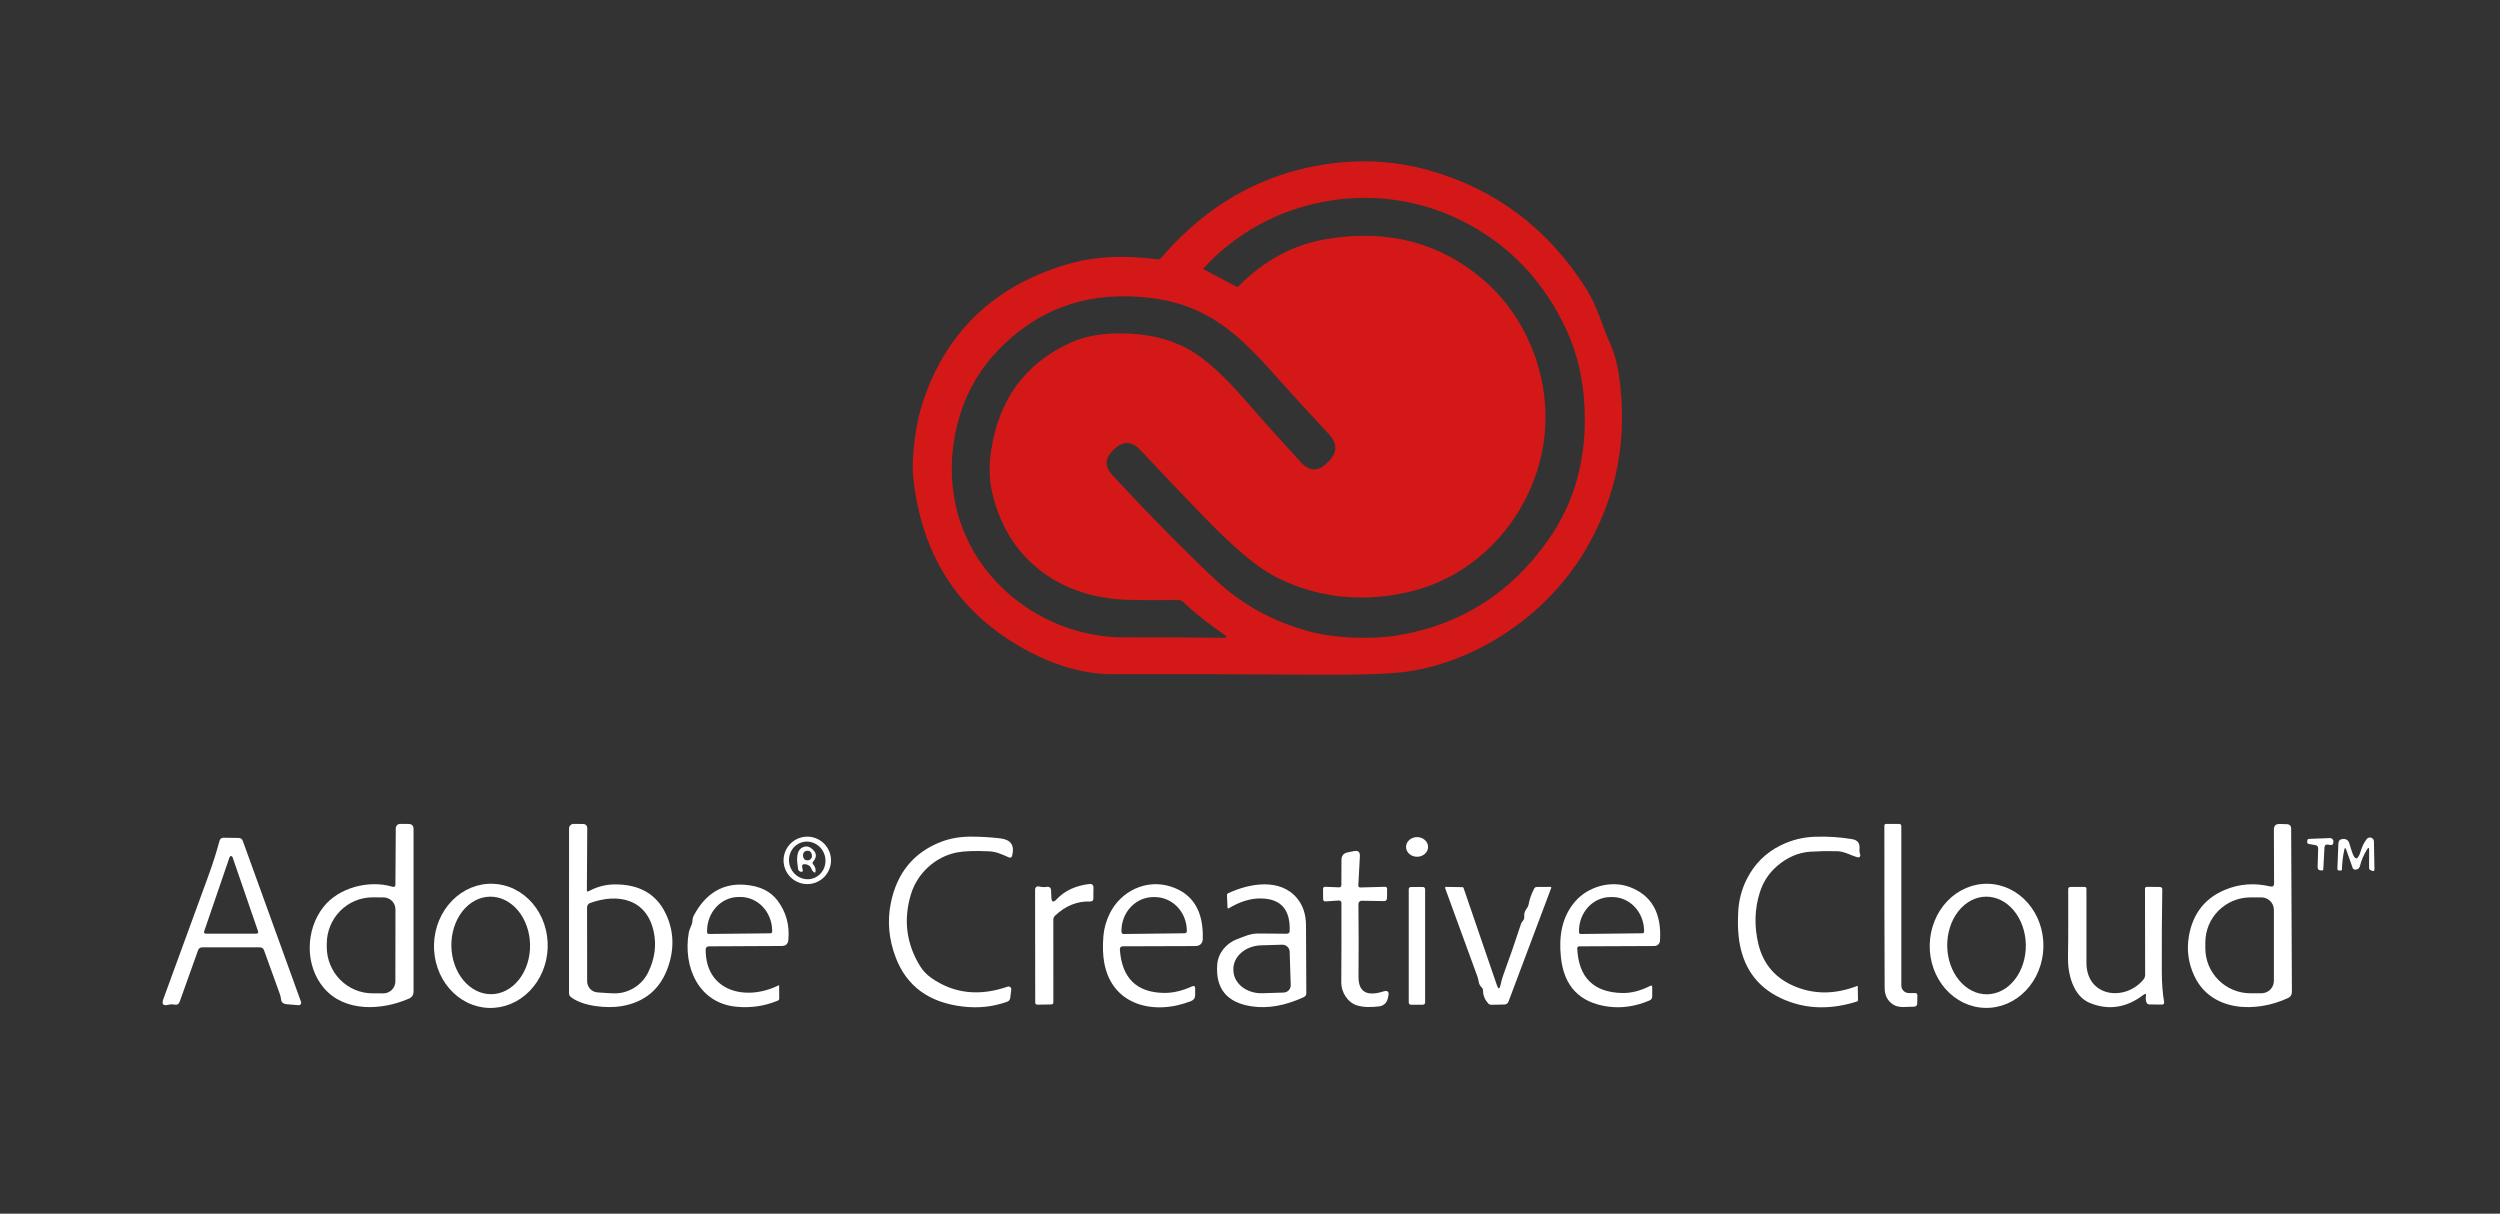 <svg width="1032" height="501" viewBox="0 0 1032 501" fill="none" xmlns="http://www.w3.org/2000/svg">
<rect x="0" y="0" width="1032" height="501" fill="#333333" stroke="none"/>
<path d="M479.414 106.368C498.395 84.142 522.546 70.481 551.584 67.236C564.766 65.752 577.653 66.808 590.244 70.406C617.515 78.192 638.98 94.374 654.641 118.953C659.376 126.387 661.188 134.104 664.697 141.915C666.383 145.689 667.571 149.922 668.263 154.613C672.175 181.33 667.339 205.865 653.754 228.217C638.339 253.576 610.584 272.783 581.056 277.217C574.464 278.198 562.018 278.632 543.716 278.519C513.251 278.318 485.244 278.249 459.697 278.311C449.03 278.337 438.251 275.657 427.358 270.274C397.156 255.343 380.351 230.727 376.942 196.425C376.578 192.84 376.81 187.745 377.641 181.142C378.332 175.62 379.395 170.683 380.829 166.33C390.351 137.274 410.1 118.242 440.074 109.236C451.181 105.89 463.71 105.161 477.659 107.047C478.364 107.148 478.949 106.922 479.414 106.368ZM496.829 110.745C496.666 110.922 496.691 111.066 496.905 111.179L510.376 118.311C510.518 118.387 510.68 118.415 510.836 118.391C510.993 118.367 511.136 118.293 511.244 118.179C521.961 107.362 534.2 100.84 547.961 98.613C573.244 94.525 594.842 100.28 612.754 115.877C633.037 133.538 642.414 162.783 635.942 189.293C629.508 215.632 609.093 237.934 581.678 244.33C575.439 245.789 569.244 246.563 563.093 246.651C550.125 246.815 537.867 243.928 526.32 237.991C519.074 234.267 509.339 226.098 497.112 213.481C487.88 203.934 479.081 194.689 470.716 185.745C467.244 182.035 463.653 181.922 459.942 185.406C456.112 188.972 455.659 192.33 459.301 196.274C474.521 212.676 488.628 226.991 501.622 239.217C512.565 249.506 525.534 256.657 540.527 260.67C551.678 263.651 566.603 264.01 577.471 262.179C603.232 257.84 623.81 244.701 639.207 222.764C650.049 207.305 655.018 189.223 654.112 168.519C653.597 156.645 651.106 145.877 646.641 136.217C637.194 115.764 622.659 100.664 603.037 90.915C567.886 73.444 523.754 81.179 496.829 110.745ZM505.886 262.311C499.307 257.884 493.458 253.261 488.339 248.444C487.783 247.923 487.038 247.639 486.263 247.651C479.42 247.802 472.508 247.783 465.527 247.594C437.339 246.859 415.282 230.444 409.376 202.406C408.358 197.525 408.263 192.179 409.093 186.368C412.15 165.11 423.03 150.173 441.735 141.557C447.42 138.94 454.169 137.626 461.98 137.613C473.578 137.576 483.433 139.947 491.546 144.727C497.823 148.412 504.968 154.84 512.98 164.01C521.307 173.532 529.326 182.481 537.037 190.859C540.546 194.67 544.144 194.752 547.829 191.104L548.357 190.594C552.106 186.896 552.181 183.116 548.584 179.255C540.584 170.676 532.678 162.016 524.867 153.274C514.244 141.387 503.81 131.255 489.018 126.161C483.446 124.249 477.194 123.041 470.263 122.538C447.244 120.84 427.892 128.116 412.207 144.368C404.685 152.167 399.364 161.167 396.244 171.368C392.848 182.5 392.024 193.62 393.773 204.727C399.112 238.689 430.188 263.255 464.376 263.104C478.213 263.054 491.949 263.116 505.584 263.293C505.702 263.3 505.819 263.267 505.916 263.199C506.014 263.132 506.085 263.034 506.12 262.921C506.155 262.807 506.151 262.686 506.108 262.576C506.066 262.465 505.987 262.372 505.886 262.311Z" fill="#D41818"/>
<path d="M163.228 365.085L163.378 341.877C163.381 341.642 163.43 341.409 163.522 341.193C163.614 340.976 163.749 340.78 163.917 340.615C164.085 340.451 164.284 340.321 164.502 340.233C164.721 340.145 164.954 340.101 165.19 340.104L168.605 340.123C170.014 340.135 170.718 340.846 170.718 342.255V409.481C170.718 410.048 170.552 410.603 170.24 411.079C169.929 411.554 169.485 411.93 168.963 412.16C157.699 417.142 142.265 417.953 133.68 407.821C125.756 398.481 126.114 383.802 133.492 374.425C139.85 366.311 152.36 363.179 161.963 366.028C162.806 366.28 163.228 365.965 163.228 365.085ZM163.209 405.104L163.246 375.406C163.246 374.093 162.726 372.834 161.8 371.904C160.873 370.973 159.616 370.448 158.303 370.443L153.831 370.425C151.347 370.42 148.886 370.911 146.589 371.871C144.293 372.831 142.205 374.241 140.446 376.019C138.686 377.798 137.29 379.911 136.336 382.237C135.383 384.563 134.89 387.057 134.888 389.576V390.859C134.883 395.94 136.867 400.815 140.405 404.413C143.943 408.011 148.745 410.037 153.756 410.047L158.228 410.066C158.881 410.069 159.528 409.942 160.132 409.694C160.737 409.446 161.286 409.08 161.749 408.619C162.211 408.158 162.579 407.61 162.829 407.007C163.08 406.404 163.209 405.757 163.209 405.104Z" fill="white"/>
<path d="M243 367.896C246.472 366.009 250.145 365.072 254.019 365.085C264.019 365.097 270.937 369.091 274.773 377.066C278.119 384.009 278.472 391.33 275.83 399.028C272.648 408.286 266.207 413.726 256.509 415.349C250.924 416.292 240.83 415.575 235.698 411.613C235.157 411.198 234.887 410.651 234.887 409.972L234.906 341.972C234.906 341.476 235.104 341.001 235.458 340.651C235.812 340.301 236.292 340.104 236.792 340.104L240.547 340.141C241.805 340.141 242.428 340.77 242.415 342.028L242.264 367.443C242.251 368.009 242.497 368.16 243 367.896ZM267.566 401.406C270.321 395.758 271.075 390.116 269.83 384.481C266.887 371.085 255.17 368.575 243.585 372.764C243.219 372.896 242.903 373.14 242.68 373.46C242.458 373.781 242.338 374.164 242.34 374.557L242.377 405.104C242.379 406.255 242.815 407.363 243.599 408.206C244.383 409.049 245.456 409.565 246.604 409.651C248.729 409.827 250.88 409.959 253.057 410.047C259.207 410.33 264.906 406.84 267.566 401.406Z" fill="white"/>
<path d="M787.962 409.934H790.547C791.176 409.947 791.49 410.267 791.49 410.896L791.434 414.142C791.421 415.098 790.943 415.569 790 415.557C787.188 415.519 784 416.274 781.509 414.689C779.169 413.192 777.993 410.896 777.981 407.802C777.893 386.456 777.855 364.148 777.868 340.877C777.868 340.374 778.119 340.123 778.622 340.123H783.924C784.553 340.123 784.868 340.437 784.868 341.066V406.84C784.868 407.657 785.193 408.441 785.773 409.021C786.353 409.601 787.14 409.929 787.962 409.934Z" fill="white"/>
<path d="M938.736 364.632L938.661 342.443C938.661 340.858 939.453 340.091 941.038 340.141L943.944 340.217C945.176 340.255 945.793 340.89 945.793 342.123L946.095 409.557C946.095 410.058 945.951 410.55 945.68 410.974C945.41 411.399 945.023 411.738 944.566 411.953C931.114 418.255 912.623 417.67 905.736 402.708C903.321 397.475 902.604 392.035 903.585 386.387C905.195 377.192 910.12 370.852 918.359 367.368C924.309 364.852 930.56 364.368 937.114 365.915C938.208 366.179 938.749 365.752 938.736 364.632ZM938.661 404.877V375.594C938.661 374.918 938.528 374.248 938.269 373.623C938.01 372.998 937.63 372.43 937.152 371.952C936.674 371.474 936.106 371.094 935.481 370.835C934.856 370.577 934.186 370.443 933.51 370.443H929.019C924.07 370.443 919.324 372.401 915.824 375.887C912.325 379.372 910.359 384.099 910.359 389.028V391.443C910.359 396.372 912.325 401.1 915.824 404.585C919.324 408.07 924.07 410.028 929.019 410.028H933.51C934.186 410.028 934.856 409.895 935.481 409.636C936.106 409.377 936.674 408.998 937.152 408.52C937.63 408.041 938.01 407.473 938.269 406.849C938.528 406.224 938.661 405.554 938.661 404.877Z" fill="white"/>
<path d="M343.036 355.16C343.036 357.757 342.004 360.248 340.168 362.085C338.332 363.921 335.841 364.953 333.244 364.953C330.647 364.953 328.156 363.921 326.319 362.085C324.483 360.248 323.451 357.757 323.451 355.16C323.451 352.563 324.483 350.072 326.319 348.236C328.156 346.4 330.647 345.368 333.244 345.368C335.841 345.368 338.332 346.4 340.168 348.236C342.004 350.072 343.036 352.563 343.036 355.16ZM335.451 362.647C337.36 362.078 338.955 360.746 339.888 358.943C340.82 357.14 341.012 355.015 340.421 353.034C340.129 352.053 339.653 351.138 339.021 350.339C338.39 349.541 337.614 348.876 336.739 348.382C335.864 347.888 334.907 347.574 333.922 347.459C332.937 347.344 331.944 347.43 330.999 347.711C329.09 348.28 327.494 349.613 326.562 351.416C325.63 353.219 325.438 355.344 326.028 357.325C326.321 358.305 326.796 359.221 327.428 360.019C328.06 360.817 328.835 361.482 329.71 361.977C330.585 362.471 331.543 362.784 332.528 362.899C333.513 363.015 334.506 362.929 335.451 362.647Z" fill="white"/>
<path d="M376 369.255C372.893 379.682 374.132 389.487 379.717 398.67C380.937 400.682 382.547 402.38 384.547 403.764C393.755 410.167 404.226 411.343 415.962 407.292C416.144 407.23 416.338 407.215 416.527 407.249C416.715 407.282 416.893 407.363 417.042 407.484C417.191 407.605 417.307 407.761 417.378 407.939C417.45 408.117 417.476 408.31 417.453 408.5L417.019 411.934C416.931 412.701 416.516 413.223 415.774 413.5C410.013 415.601 403.906 416.267 397.453 415.5C383.528 413.865 374.302 407.135 369.774 395.311C366.918 387.814 366.226 380.362 367.698 372.953C370.189 360.399 377.107 351.921 388.453 347.519C392.189 346.085 396.289 345.368 400.755 345.368C404.981 345.368 409.088 345.613 413.075 346.104C417.302 346.632 418.887 348.997 417.83 353.198C417.629 354.003 417.157 354.242 416.415 353.915C413.774 352.745 411.321 351.557 408.358 351.425C402.484 351.148 398.031 351.305 395 351.896C385.962 353.651 378.566 360.651 376 369.255Z" fill="white"/>
<path d="M584.957 353.67C587.468 353.674 589.507 351.861 589.511 349.621C589.515 347.381 587.482 345.561 584.971 345.557C582.46 345.552 580.421 347.365 580.417 349.605C580.413 351.846 582.446 353.665 584.957 353.67Z" fill="white"/>
<path d="M733.622 357.462C730.213 360.393 727.823 364.035 726.452 368.387C724.314 375.154 724.1 382.192 725.81 389.5C727.836 398.141 733.075 404.123 741.527 407.443C749.414 410.538 757.748 410.406 766.527 407.047C766.766 406.946 766.886 407.028 766.886 407.292L766.98 412.764C766.98 413.116 766.817 413.343 766.49 413.443C756.628 416.55 747.452 416.607 738.961 413.613C727.892 409.714 721.087 402.349 718.546 391.519C717.553 387.305 717.213 382.267 717.527 376.406C717.779 371.601 718.955 367.11 721.056 362.934C724.175 356.707 728.823 352.06 734.999 348.99C739.502 346.751 744.282 345.557 749.339 345.406C754.609 345.242 759.691 345.575 764.584 346.406C766.785 346.77 767.792 348.066 767.603 350.292C767.527 351.16 767.628 352.016 767.905 352.858C767.952 353.002 767.959 353.155 767.925 353.303C767.892 353.45 767.818 353.585 767.714 353.694C767.609 353.802 767.476 353.88 767.331 353.919C767.185 353.958 767.031 353.957 766.886 353.915C763.848 353.085 761.509 351.443 758.226 351.368C754.465 351.28 750.855 351.349 747.395 351.575C742.427 351.89 737.836 353.852 733.622 357.462Z" fill="white"/>
<path d="M81.738 392.33L74.172 413.5C73.82 414.494 73.122 414.896 72.078 414.708C71.197 414.532 70.348 414.55 69.53 414.764C67.354 415.343 66.65 414.569 67.417 412.443C73.744 395.035 79.87 378.274 85.795 362.16C87.782 356.739 89.386 351.726 90.606 347.123C90.845 346.242 91.417 345.808 92.323 345.821L98.455 345.896C99.348 345.909 99.945 346.337 100.247 347.179L124.266 413.576C124.323 413.739 124.339 413.913 124.313 414.084C124.287 414.255 124.219 414.416 124.116 414.553C124.013 414.69 123.878 414.798 123.723 414.868C123.568 414.938 123.398 414.967 123.229 414.953C121.581 414.827 119.952 414.689 118.342 414.538C116.832 414.399 116.052 413.676 116.002 412.368C115.977 411.865 115.776 411.079 115.398 410.009L108.964 392.198C108.847 391.867 108.63 391.58 108.343 391.377C108.055 391.174 107.712 391.066 107.361 391.066H83.512C82.631 391.066 82.04 391.487 81.738 392.33ZM105.946 385.406C106.049 385.408 106.151 385.386 106.244 385.34C106.337 385.295 106.417 385.227 106.479 385.144C106.54 385.06 106.58 384.963 106.595 384.861C106.611 384.759 106.602 384.655 106.568 384.557L95.983 353.802C95.939 353.678 95.857 353.57 95.749 353.494C95.641 353.418 95.512 353.377 95.379 353.377C95.247 353.377 95.118 353.418 95.01 353.494C94.902 353.57 94.82 353.678 94.776 353.802L84.247 384.557C84.214 384.655 84.205 384.759 84.22 384.861C84.236 384.963 84.276 385.06 84.337 385.144C84.398 385.227 84.479 385.295 84.571 385.34C84.664 385.386 84.767 385.408 84.87 385.406H105.946Z" fill="white"/>
<path d="M959.546 349.84L959.056 358.821C959.031 359.186 958.842 359.349 958.49 359.311L957.773 359.274C957.477 359.249 957.203 359.112 957.006 358.891C956.809 358.67 956.705 358.381 956.716 358.085L956.942 350.198C956.952 349.878 956.846 349.565 956.645 349.319C956.443 349.072 956.16 348.909 955.848 348.858L953.131 348.406C952.59 348.305 952.351 347.984 952.414 347.443L952.471 346.953C952.508 346.525 952.741 346.305 953.169 346.292L961.81 345.953C962.153 345.944 962.487 346.061 962.748 346.28C963.009 346.499 963.179 346.806 963.225 347.142C963.263 347.443 963.244 347.739 963.169 348.028C963.03 348.657 962.641 348.921 961.999 348.821L961.018 348.651C960.087 348.5 959.597 348.896 959.546 349.84Z" fill="white"/>
<path d="M977.058 350.726C975.675 353.016 974.725 355.248 974.209 357.425C973.97 358.406 973.354 358.928 972.36 358.991C971.756 359.028 971.354 358.764 971.153 358.198L968.53 350.764C968.203 349.833 967.932 349.846 967.719 350.802C967.153 353.418 966.832 356.104 966.756 358.858C966.744 359.211 966.568 359.38 966.228 359.368L965.587 359.349C965.096 359.336 964.857 359.079 964.87 358.575L965.285 348.217C965.322 347.06 965.92 346.431 967.077 346.33C968.499 346.217 969.411 346.833 969.813 348.179C970.115 349.198 970.436 350.236 970.775 351.292C972.058 355.355 973.31 355.349 974.53 351.274C975.083 349.412 975.901 347.777 976.983 346.368C977.192 346.093 977.482 345.891 977.812 345.788C978.141 345.686 978.495 345.689 978.823 345.797C979.151 345.905 979.437 346.112 979.642 346.39C979.846 346.669 979.959 347.004 979.964 347.349L980.172 358.84C980.184 359.506 979.876 359.72 979.247 359.481L978.7 359.274C978.209 359.097 977.964 358.752 977.964 358.236L977.983 350.972C977.983 349.789 977.675 349.708 977.058 350.726Z" fill="white"/>
<path d="M331.149 358.028L331.338 358.972C331.501 359.789 331.187 360.066 330.394 359.802C329.828 359.613 329.508 359.217 329.432 358.613C329.017 355.726 328.13 350.406 332.206 349.481C332.611 349.392 333.031 349.388 333.44 349.469C333.849 349.55 334.238 349.715 334.583 349.953C337.111 351.689 337.47 353.607 335.659 355.707C335.344 356.085 335.35 356.456 335.677 356.821C336.407 357.626 336.74 358.538 336.677 359.557C336.64 360.274 336.35 360.393 335.81 359.915C335.394 359.538 335.105 359.104 334.942 358.613C334.753 358.047 334.407 357.601 333.904 357.274C333.413 356.959 332.885 356.777 332.319 356.726C331.363 356.651 330.973 357.085 331.149 358.028ZM332.828 351.236C332.45 351.314 332.11 351.522 331.866 351.824C331.622 352.127 331.489 352.505 331.489 352.896C331.489 354.418 332.13 355.167 333.413 355.141C333.664 355.138 333.911 355.082 334.139 354.977C334.367 354.872 334.57 354.72 334.735 354.531C334.9 354.343 335.024 354.122 335.099 353.882C335.174 353.643 335.197 353.39 335.168 353.141C334.967 351.607 334.187 350.972 332.828 351.236Z" fill="white"/>
<path d="M552.7 371.726L547.115 372.104C546.998 372.111 546.88 372.095 546.77 372.055C546.659 372.015 546.558 371.952 546.471 371.871C546.385 371.79 546.315 371.692 546.267 371.583C546.219 371.474 546.193 371.355 546.19 371.236L546.152 367.009C546.152 366.355 546.479 366.041 547.133 366.066L552.662 366.292C553.366 366.317 553.718 365.972 553.718 365.255L553.756 354.972C553.769 353.236 554.624 352.198 556.322 351.858L558.964 351.33C560.649 350.99 561.448 351.682 561.36 353.406L560.718 365.443C560.681 366.06 560.976 366.362 561.605 366.349L571.662 366.066C572.303 366.053 572.618 366.368 572.605 367.009L572.567 370.707C572.555 371.563 572.121 371.984 571.266 371.972L562.096 371.821C561.919 371.818 561.744 371.851 561.58 371.917C561.416 371.984 561.268 372.082 561.143 372.207C561.018 372.332 560.919 372.481 560.853 372.645C560.786 372.808 560.754 372.984 560.756 373.16C560.869 383.877 560.882 393.877 560.794 403.16C560.731 409.399 564.127 411.443 570.983 409.292C572.844 408.701 573.542 409.362 573.077 411.273C573.077 411.286 572.989 411.651 572.813 412.368C572.629 413.151 572.212 413.86 571.616 414.402C571.02 414.944 570.273 415.294 569.473 415.406C565.75 415.909 562.643 415.783 560.152 415.028C556.379 413.896 553.643 409.613 553.681 405.594C553.756 394.638 553.775 383.676 553.737 372.707C553.737 372.574 553.71 372.441 553.658 372.318C553.605 372.196 553.527 372.085 553.43 371.993C553.333 371.901 553.218 371.83 553.092 371.784C552.967 371.738 552.833 371.719 552.7 371.726Z" fill="white"/>
<path d="M434 370.425C434.076 372.425 434.799 372.695 436.17 371.236C439.491 367.664 444.095 365.544 449.981 364.877C450.158 364.859 450.337 364.878 450.506 364.933C450.675 364.988 450.83 365.078 450.962 365.198C451.094 365.317 451.199 365.463 451.27 365.625C451.342 365.788 451.379 365.964 451.378 366.142L451.34 370.859C451.34 371.739 450.893 372.167 450 372.142C444.667 371.953 439.849 373.896 435.547 377.972C435.057 378.437 434.812 379.009 434.812 379.689L434.83 413.708C434.83 414.324 434.528 414.632 433.925 414.632L428.321 414.726C427.667 414.739 427.34 414.418 427.34 413.764L427.283 367.462C427.283 366.179 427.906 365.689 429.151 365.991C430.107 366.217 431.082 366.255 432.076 366.104C433.245 365.94 433.849 366.443 433.887 367.613L434 370.425Z" fill="white"/>
<path d="M201.773 416.071C198.692 415.969 195.663 415.205 192.86 413.822C190.056 412.44 187.533 410.466 185.434 408.014C183.334 405.562 181.7 402.68 180.624 399.532C179.548 396.383 179.052 393.031 179.164 389.665C179.389 382.868 182.077 376.432 186.636 371.772C191.195 367.112 197.251 364.61 203.473 364.816C206.554 364.918 209.582 365.682 212.385 367.065C215.189 368.447 217.712 370.42 219.812 372.872C221.911 375.324 223.545 378.207 224.621 381.355C225.697 384.504 226.193 387.856 226.082 391.222C225.856 398.019 223.168 404.455 218.609 409.115C214.051 413.775 207.994 416.277 201.773 416.071ZM202.882 410.403C207.19 410.336 211.288 408.15 214.275 404.327C217.262 400.504 218.893 395.357 218.809 390.018C218.768 387.375 218.307 384.764 217.452 382.335C216.597 379.905 215.366 377.705 213.828 375.859C212.291 374.014 210.477 372.559 208.49 371.579C206.503 370.598 204.383 370.11 202.25 370.144C197.942 370.212 193.844 372.397 190.857 376.22C187.87 380.043 186.239 385.19 186.323 390.529C186.364 393.172 186.826 395.783 187.68 398.213C188.535 400.642 189.766 402.842 191.304 404.688C192.842 406.533 194.656 407.988 196.642 408.969C198.629 409.949 200.749 410.437 202.882 410.403Z" fill="white"/>
<path d="M291.302 392.047C291.264 409.311 307.887 413.462 321.453 406.726C321.566 406.676 321.622 406.714 321.622 406.84L321.66 412.236C321.66 412.613 321.484 412.877 321.132 413.028C315.685 415.318 309.943 416.167 303.905 415.575C288.283 414.066 281.887 399.009 284.321 385.028C284.641 383.198 285.811 381.783 285.849 380.047C285.874 379.267 286.075 378.525 286.453 377.821C291.333 368.752 298.327 364.557 307.434 365.236C313.572 365.701 318.094 367.89 321 371.802C324.522 376.506 326 381.909 325.434 388.009C325.283 389.67 324.371 390.5 322.698 390.5L292.698 390.651C291.767 390.663 291.302 391.129 291.302 392.047ZM292.585 385.538L318.056 385.274C318.241 385.274 318.419 385.2 318.55 385.069C318.681 384.938 318.754 384.761 318.754 384.575V384.141C318.736 382.302 318.379 380.484 317.705 378.792C317.032 377.099 316.053 375.565 314.827 374.277C313.6 372.989 312.149 371.973 310.557 371.286C308.965 370.599 307.262 370.255 305.547 370.274H304.792C301.331 370.311 298.027 371.82 295.607 374.47C293.187 377.121 291.849 380.694 291.887 384.406V384.84C291.887 385.025 291.96 385.202 292.091 385.333C292.222 385.464 292.399 385.538 292.585 385.538Z" fill="white"/>
<path d="M462.282 392.028C463.125 403.777 469.207 409.727 480.527 409.878C484.125 409.928 487.961 409.035 492.037 407.198C492.917 406.796 493.358 407.072 493.358 408.028V410.783C493.358 411.966 492.811 412.777 491.716 413.217C476.697 419.217 458.999 415.274 455.811 397.311C455.244 394.154 455.138 390.5 455.49 386.349C455.754 383.217 456.616 380.154 458.075 377.161C462.678 367.745 473.244 362.802 483.169 365.934C492.339 368.827 496.785 375.978 496.509 387.387C496.471 389.475 495.402 390.525 493.301 390.538L463.584 390.632C462.653 390.645 462.219 391.11 462.282 392.028ZM463.829 385.557L489.075 385.255C489.189 385.252 489.301 385.228 489.405 385.182C489.51 385.136 489.604 385.07 489.683 384.987C489.762 384.905 489.824 384.808 489.865 384.702C489.906 384.595 489.926 384.482 489.924 384.368V384.047C489.877 380.361 488.441 376.843 485.933 374.267C483.424 371.691 480.048 370.268 476.546 370.311H475.98C474.245 370.333 472.531 370.713 470.937 371.432C469.342 372.151 467.899 373.194 466.688 374.501C465.477 375.808 464.523 377.354 463.88 379.05C463.238 380.747 462.919 382.56 462.943 384.387V384.708C462.945 384.822 462.97 384.934 463.016 385.038C463.062 385.143 463.128 385.237 463.21 385.316C463.292 385.395 463.39 385.457 463.496 385.498C463.602 385.539 463.715 385.559 463.829 385.557Z" fill="white"/>
<path d="M532.377 384.255C532.692 375.412 528.692 370.953 520.377 370.877C516.176 370.84 511.774 372.204 507.17 374.972C507.125 374.998 507.074 375.012 507.023 375.012C506.971 375.013 506.92 375.001 506.875 374.976C506.829 374.951 506.791 374.915 506.763 374.872C506.736 374.828 506.72 374.778 506.717 374.726L506.491 369.424C506.486 369.286 506.523 369.149 506.597 369.031C506.671 368.913 506.779 368.82 506.906 368.764C515.906 364.557 528.434 362.424 535.377 370.745C537.868 373.714 539.113 377.481 539.113 382.047C539.126 391.619 539.17 400.909 539.245 409.915C539.258 410.72 538.899 411.292 538.17 411.632C530.572 415.129 523.459 416.399 516.83 415.443C506.503 413.947 501.717 408.167 502.472 398.104C502.83 393.311 506.358 389.292 510.66 387.689C513.623 386.575 516.189 385.33 519.434 385.349C523.472 385.349 527.371 385.38 531.132 385.443C531.937 385.456 532.352 385.06 532.377 384.255ZM532.811 406.632L532.377 392.877C532.365 392.483 532.275 392.096 532.113 391.736C531.951 391.377 531.72 391.053 531.432 390.783C531.145 390.513 530.807 390.303 530.438 390.164C530.07 390.024 529.677 389.959 529.283 389.972L520.509 390.236C518.974 390.283 517.462 390.581 516.059 391.111C514.656 391.641 513.389 392.394 512.332 393.327C511.276 394.259 510.449 395.353 509.9 396.545C509.351 397.737 509.09 399.004 509.132 400.274L509.151 400.726C509.233 403.284 510.539 405.698 512.782 407.438C515.025 409.179 518.021 410.103 521.113 410.009L529.906 409.726C530.3 409.714 530.687 409.624 531.047 409.462C531.406 409.3 531.73 409.069 532 408.781C532.27 408.494 532.48 408.156 532.619 407.787C532.759 407.419 532.824 407.026 532.811 406.632Z" fill="white"/>
<path d="M651.076 391.462C651.629 403.563 657.881 409.714 669.831 409.915C673.403 409.978 677.183 409.003 681.17 406.991C681.749 406.689 682.038 406.865 682.038 407.519V411.293C682.038 412.098 681.667 412.664 680.925 412.991C675.126 415.469 669.371 416.305 663.661 415.5C652.013 413.865 645.573 407.066 644.34 395.104C643.453 386.632 644.623 378.5 650.34 371.991C655.623 365.972 664.981 363.311 672.623 366.123C681.78 369.519 685.988 376.915 685.246 388.311C685.212 388.909 684.951 389.47 684.515 389.881C684.08 390.292 683.504 390.52 682.906 390.519L651.849 390.651C651.745 390.651 651.641 390.672 651.544 390.713C651.448 390.755 651.361 390.815 651.289 390.891C651.216 390.967 651.16 391.056 651.123 391.155C651.087 391.253 651.071 391.358 651.076 391.462ZM652.51 385.557L678.019 385.255C678.108 385.252 678.196 385.232 678.278 385.196C678.359 385.16 678.433 385.107 678.494 385.043C678.555 384.978 678.603 384.901 678.635 384.818C678.667 384.735 678.682 384.646 678.68 384.557V384.123C678.632 380.417 677.214 376.88 674.737 374.29C672.261 371.7 668.928 370.269 665.472 370.311H664.68C662.966 370.332 661.275 370.715 659.7 371.437C658.126 372.16 656.701 373.208 655.506 374.522C654.311 375.836 653.37 377.391 652.736 379.096C652.102 380.802 651.788 382.625 651.812 384.462L651.831 384.896C651.835 385.073 651.909 385.241 652.036 385.364C652.163 385.488 652.333 385.557 652.51 385.557Z" fill="white"/>
<path d="M819.474 416.059C813.25 415.918 807.343 413.084 803.051 408.18C798.759 403.276 796.435 396.705 796.589 389.911C796.666 386.547 797.348 383.23 798.598 380.149C799.848 377.067 801.64 374.283 803.873 371.954C806.106 369.624 808.736 367.796 811.612 366.573C814.488 365.351 817.555 364.757 820.636 364.827C826.86 364.969 832.767 367.803 837.059 372.707C841.35 377.61 843.675 384.182 843.521 390.976C843.444 394.34 842.762 397.657 841.512 400.738C840.262 403.819 838.47 406.604 836.237 408.933C834.004 411.262 831.374 413.091 828.498 414.313C825.622 415.536 822.555 416.129 819.474 416.059ZM820.282 410.442C822.413 410.416 824.517 409.869 826.473 408.832C828.429 407.796 830.199 406.289 831.683 404.4C833.167 402.511 834.335 400.275 835.12 397.82C835.906 395.365 836.294 392.74 836.261 390.094C836.229 387.448 835.777 384.833 834.932 382.398C834.087 379.964 832.864 377.757 831.335 375.904C829.805 374.052 827.999 372.589 826.018 371.601C824.037 370.612 821.921 370.117 819.79 370.143C817.659 370.169 815.556 370.716 813.599 371.753C811.643 372.789 809.873 374.295 808.389 376.185C806.905 378.074 805.737 380.31 804.952 382.765C804.166 385.219 803.778 387.845 803.811 390.491C803.843 393.137 804.295 395.752 805.14 398.186C805.985 400.621 807.208 402.828 808.737 404.68C810.267 406.533 812.073 407.995 814.054 408.984C816.035 409.972 818.152 410.468 820.282 410.442Z" fill="white"/>
<path d="M587.378 366.142H582.435C581.935 366.142 581.529 366.547 581.529 367.047V413.84C581.529 414.34 581.935 414.745 582.435 414.745H587.378C587.878 414.745 588.284 414.34 588.284 413.84V367.047C588.284 366.547 587.878 366.142 587.378 366.142Z" fill="white"/>
<path d="M619.434 406.519C619.736 405.047 620.145 403.607 620.661 402.198C623.201 395.292 625.598 388.374 627.849 381.443C627.975 381.066 628.17 380.714 628.434 380.387C628.56 380.248 628.673 380.104 628.774 379.953C629.113 379.5 629.258 378.997 629.208 378.443C629.094 377.148 629.447 375.991 630.264 374.972C630.654 374.506 630.9 373.978 631 373.387C631.39 371.223 632.157 369.035 633.302 366.821C633.541 366.368 633.918 366.141 634.434 366.141L640.076 366.104C640.122 366.1 640.169 366.109 640.211 366.129C640.254 366.149 640.291 366.18 640.319 366.219C640.347 366.258 640.365 366.304 640.372 366.353C640.379 366.403 640.374 366.453 640.359 366.5L622.736 413.387C622.422 414.23 621.811 414.657 620.906 414.67L615.642 414.764C615.088 414.777 614.629 414.575 614.264 414.16C612.906 412.588 612.214 410.846 612.189 408.934C612.189 408.381 611.988 407.915 611.585 407.538C610.208 406.255 610.51 404.821 609.906 403.198C605.541 391.261 601.088 379.066 596.547 366.613C596.526 366.556 596.519 366.494 596.527 366.433C596.534 366.372 596.557 366.314 596.592 366.264C596.627 366.214 596.674 366.173 596.729 366.145C596.784 366.117 596.844 366.103 596.906 366.104L603.736 366.217C603.95 366.23 604.088 366.336 604.151 366.538L617.887 406.613C618.516 408.475 619.032 408.443 619.434 406.519Z" fill="white"/>
<path d="M884.794 410.689C877.775 416.047 870.41 417.16 862.699 414.028C855.662 411.16 853.511 401.745 853.662 395.066C853.85 385.632 853.737 376.198 853.756 366.972C853.756 366.751 853.843 366.54 853.999 366.385C854.155 366.229 854.366 366.141 854.586 366.141L860.473 366.123C861.014 366.123 861.284 366.387 861.284 366.915C861.284 377.456 861.284 387.607 861.284 397.368C861.265 411.632 877.247 413.557 884.813 404.349C885.278 403.783 885.511 403.135 885.511 402.406L885.454 366.953C885.454 366.362 885.75 366.072 886.341 366.085L891.53 366.141C892.247 366.154 892.599 366.513 892.586 367.217C892.41 377.67 892.347 389.085 892.397 401.462C892.423 406.091 892.737 410.116 893.341 413.538C893.479 414.318 893.159 414.701 892.379 414.689L887.341 414.632C886.649 414.632 886.203 414.299 886.001 413.632C885.75 412.84 885.693 412.072 885.831 411.33C886.033 410.211 885.687 409.997 884.794 410.689Z" fill="white"/>
</svg>

